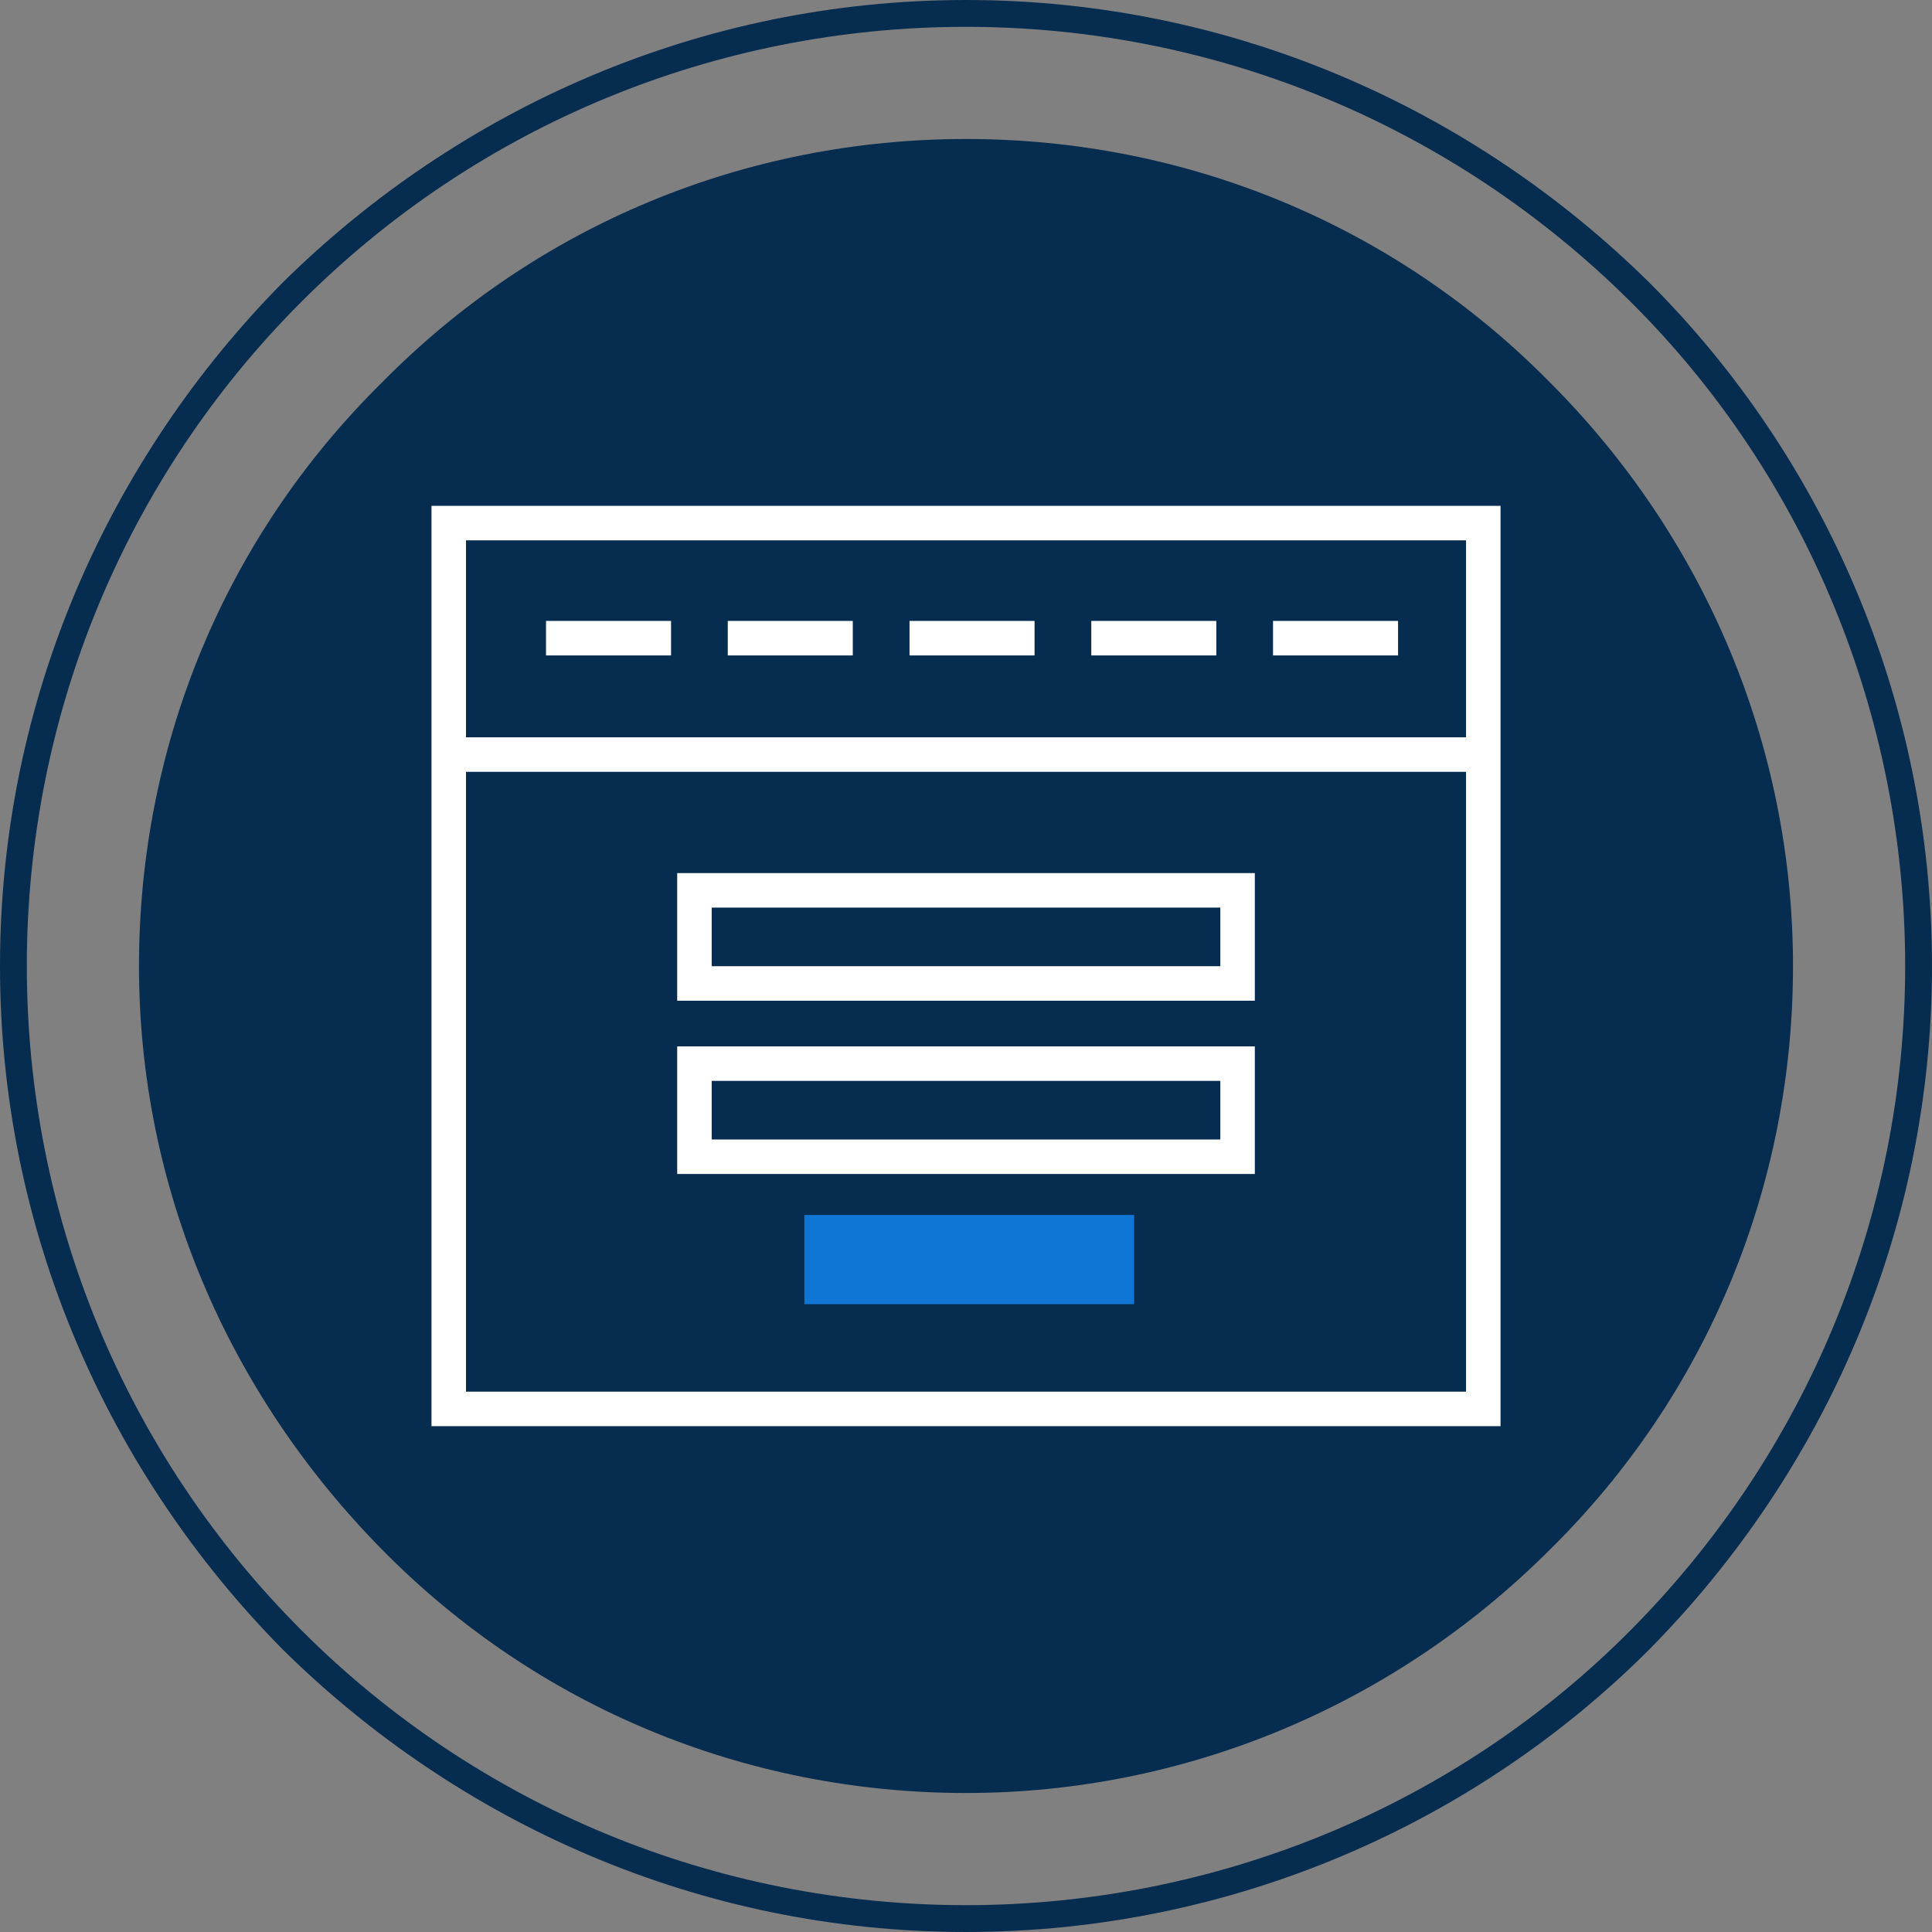 <?xml version="1.0" encoding="UTF-8"?>
<!DOCTYPE svg PUBLIC "-//W3C//DTD SVG 1.1//EN" "http://www.w3.org/Graphics/SVG/1.1/DTD/svg11.dtd">
<!-- Creator: CorelDRAW 2019 (64-Bit) -->
<svg xmlns="http://www.w3.org/2000/svg" xml:space="preserve" width="25.4mm" height="25.4mm" version="1.1" style="shape-rendering:geometricPrecision; text-rendering:geometricPrecision; image-rendering:optimizeQuality; fill-rule:evenodd; clip-rule:evenodd"
viewBox="0 0 4960.75 4960.73"
 xmlns:xlink="http://www.w3.org/1999/xlink"
 xmlns:xodm="http://www.corel.com/coreldraw/odm/2003">
 <rect x="0" y="0" width="4960.75" height="4960.73" fill="#808080" stroke="none"/>
 <defs>
  <style type="text/css">
   <![CDATA[
    .fil0 {fill:#062c50}
    .fil1 {fill:white}
    .fil2 {fill:#1076d5;fill-rule:nonzero}
   ]]>
  </style>
 </defs>
 <g id="Layer_x0020_1">
  <path class="fil0" d="M3979.3 981.44c398.52,398.52 624.56,933.85 624.56,1498.92 0,565.07 -220.09,1100.4 -624.56,1498.92 -398.52,398.54 -933.87,624.56 -1498.92,624.56 -565.07,0 -1100.42,-220.09 -1498.94,-624.56 -398.52,-404.46 -624.54,-933.85 -624.54,-1498.92 0,-565.07 220.07,-1100.4 624.54,-1498.92 398.52,-404.48 933.87,-624.56 1498.94,-624.56 565.05,0 1100.4,220.09 1498.92,624.56l0 0z"/>
  <path class="fil0" d="M2480.38 68.88c-641.4,0 -1252.39,251.88 -1706,705.5 -453.59,453.59 -705.5,1064.6 -705.5,1705.98 0,641.38 251.9,1252.39 705.5,1705.98 453.61,453.61 1064.6,705.5 1706,705.5 638.78,0 1255.14,-251.65 1705.83,-705.34 452.03,-455.04 705.65,-1064.25 705.65,-1706.14 0,-638.76 -251.67,-1255.16 -705.34,-1705.83 -455.04,-452.03 -1064.25,-705.65 -1706.14,-705.65zm0 -68.88c684.03,0 1302.64,279.56 1754.69,725.67 446.11,446.09 725.67,1070.66 725.67,1754.69 0,684.03 -279.56,1302.64 -725.67,1754.69 -446.11,446.11 -1070.66,725.67 -1754.69,725.67 -684.05,0 -1302.66,-279.56 -1754.71,-725.67 -446.11,-452.05 -725.67,-1070.66 -725.67,-1754.69 0,-684.03 279.56,-1302.64 725.67,-1754.69 452.05,-446.11 1070.66,-725.67 1754.71,-725.67z"/>
  <path class="fil1" d="M3852.86 3661.92l0 -2363.1 -2744.94 0 0 2363.1 2744.94 0zm-88.59 -1768.75l-2567.74 0 0 -505.76 2567.74 0 0 505.76zm-2567.74 1680.16l0 -1591.55 2567.74 0 0 1591.55 -2567.74 0z"/>
  <rect class="fil2" x="2065.35" y="3119.55" width="846.71" height="229.11"/>
  <path class="fil1" d="M3221.99 3014.42l0 -327.66 -1483.18 0 0 327.66 1483.18 0zm-1394.59 -88.59l0 -150.48 1306 0 0 150.48 -1306 0zm1394.59 -356.35l0 -327.66 -1483.18 0 0 327.66 1483.18 0zm-1394.59 -88.59l0 -150.48 1306 0 0 150.48 -1306 0z"/>
  <path class="fil1" d="M1402.01 1594.33l0 88.61 321.02 0 0 -88.61 -321.02 0zm1866.74 0l0 88.61 321.02 0 0 -88.61 -321.02 0zm-466.68 0l0 88.61 321.02 0 0 -88.61 -321.02 0zm-466.7 0l0 88.61 321.04 0 0 -88.61 -321.04 0zm-466.68 0l0 88.61 321.02 0 0 -88.61 -321.02 0z"/>
 </g>
</svg>
